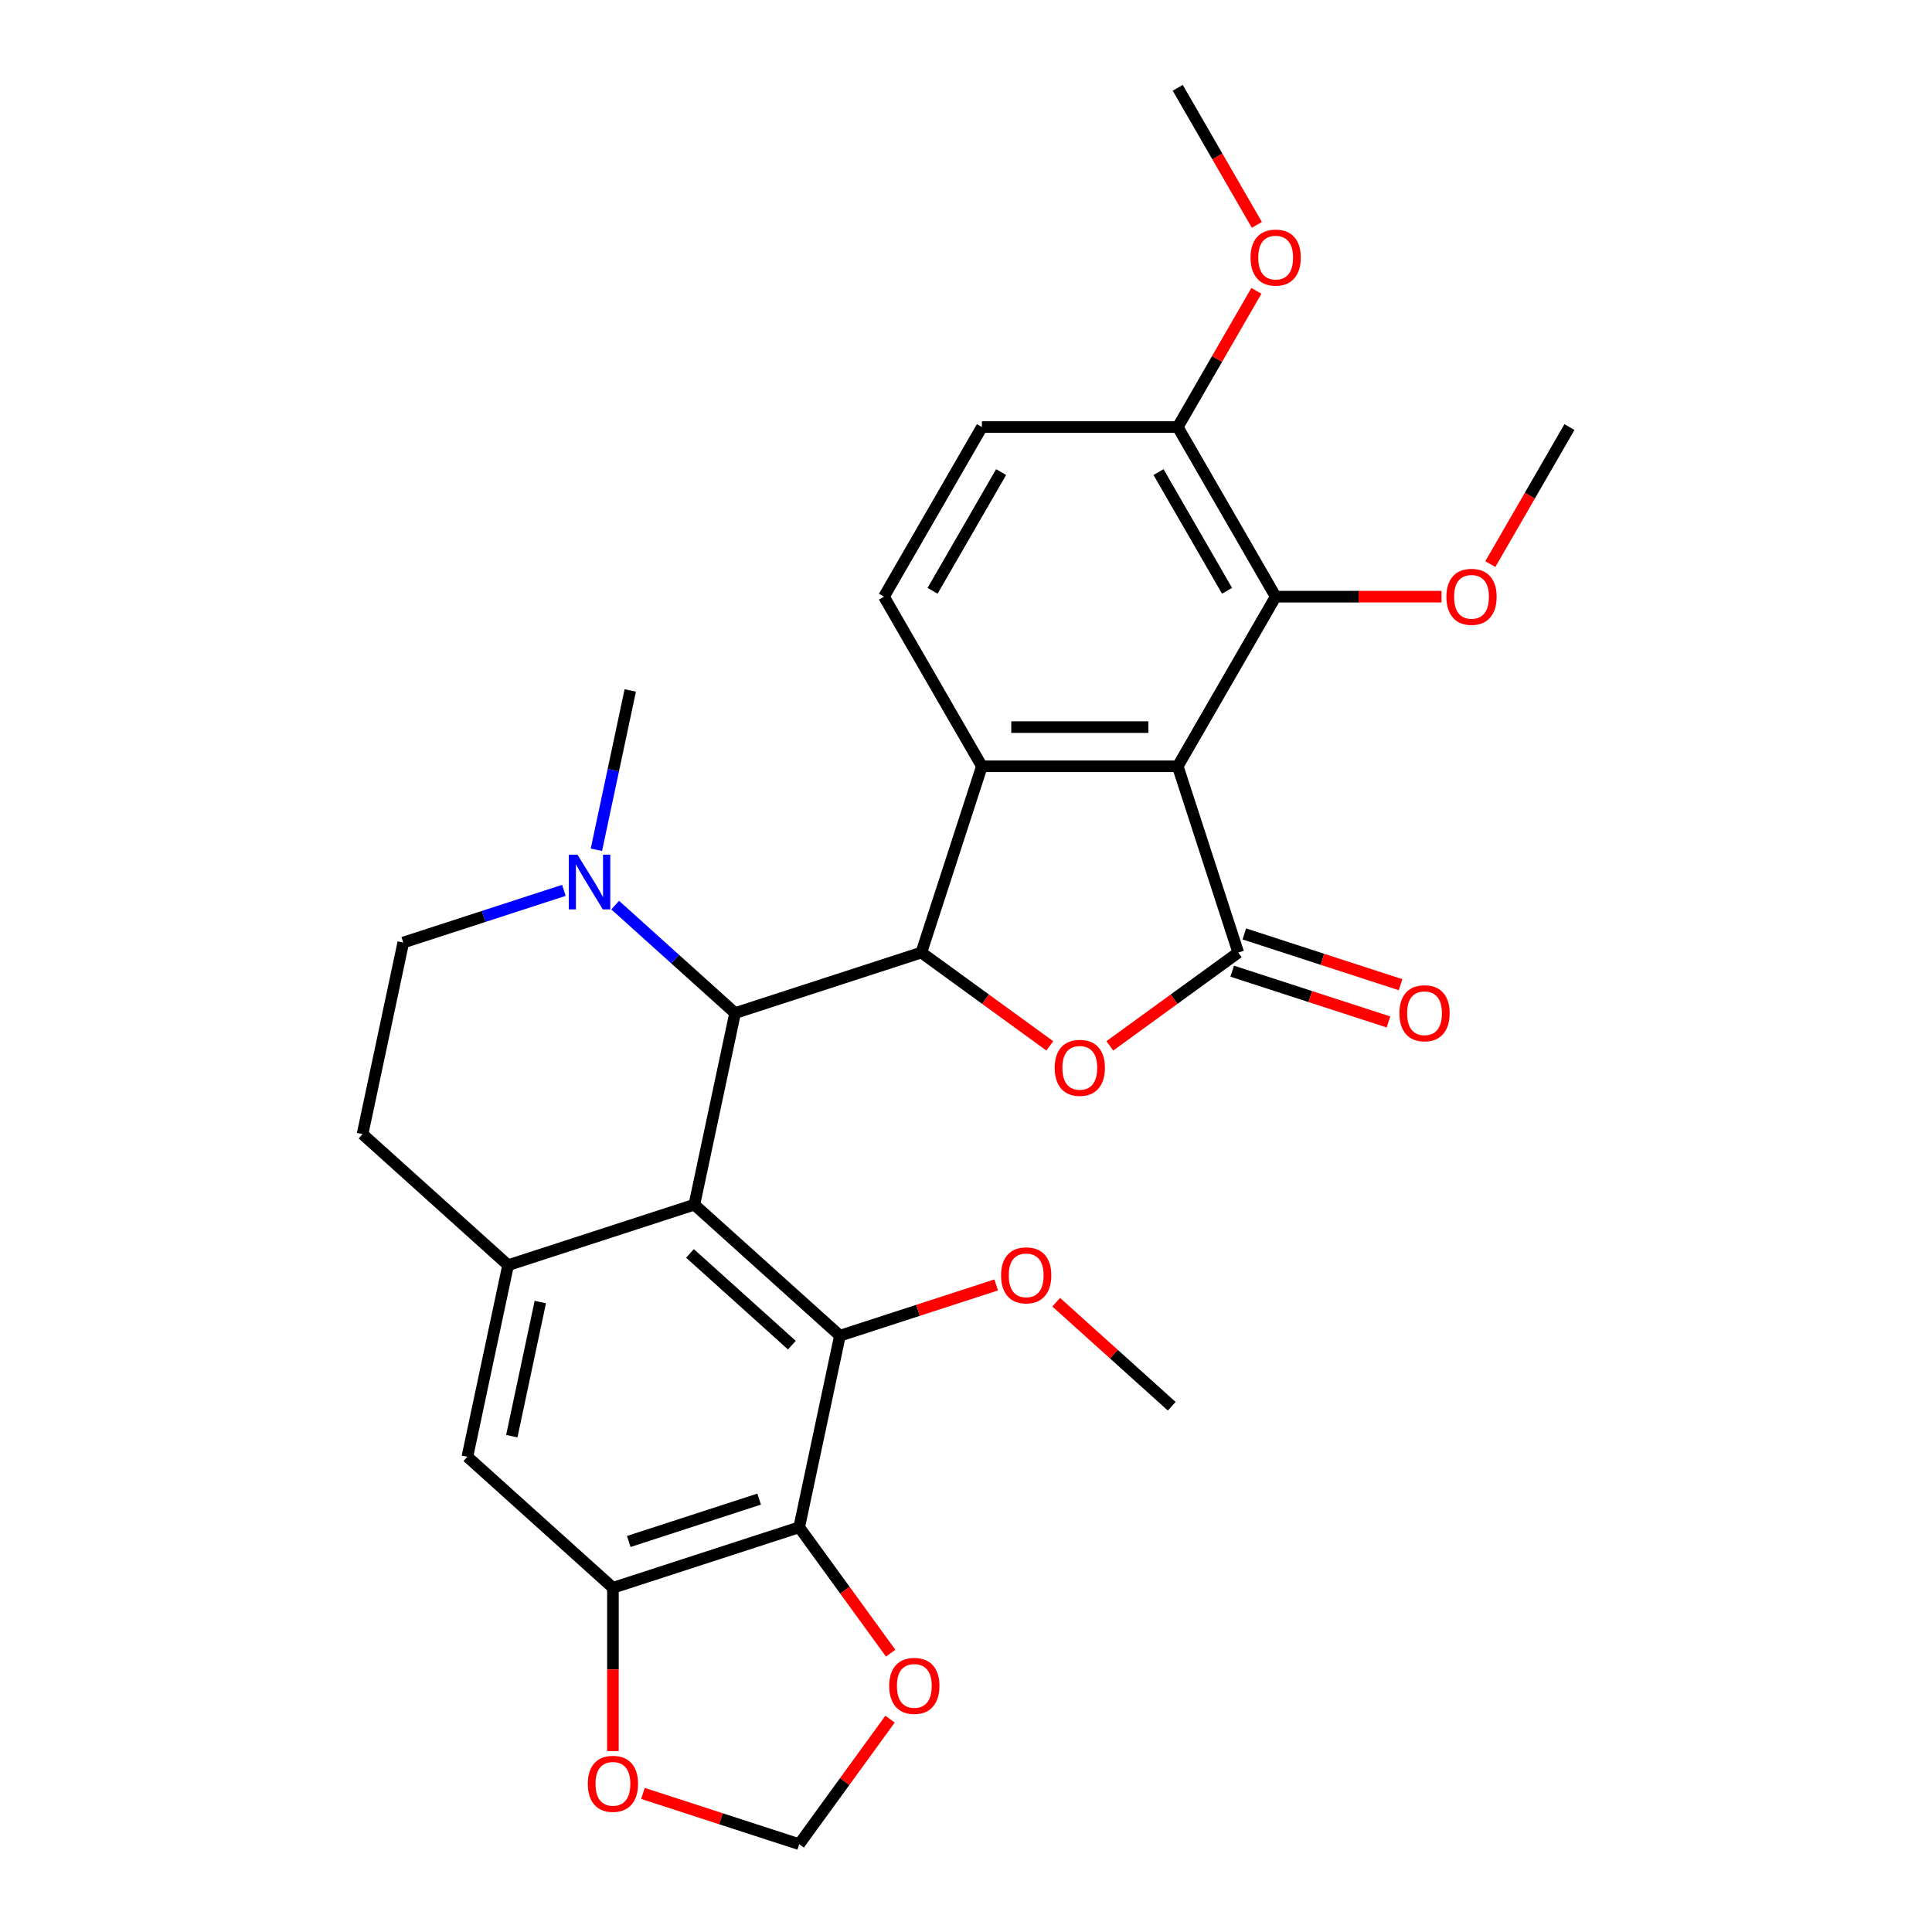 <?xml version='1.0' encoding='iso-8859-1'?>
<svg version='1.1' baseProfile='full'
              xmlns='http://www.w3.org/2000/svg'
                      xmlns:rdkit='http://www.rdkit.org/xml'
                      xmlns:xlink='http://www.w3.org/1999/xlink'
                  xml:space='preserve'
width='1000px' height='1000px' viewBox='0 0 1000 1000'>
<!-- END OF HEADER -->
<rect style='opacity:1.0;fill:#FFFFFF;stroke:none' width='1000' height='1000' x='0' y='0'> </rect>
<path class='bond-1' d='M 609.595,396.627 L 640.922,493.04' style='fill:none;fill-rule:evenodd;stroke:#000000;stroke-width:6px;stroke-linecap:butt;stroke-linejoin:miter;stroke-opacity:1' />
<path class='bond-4' d='M 609.595,396.627 L 508.221,396.627' style='fill:none;fill-rule:evenodd;stroke:#000000;stroke-width:6px;stroke-linecap:butt;stroke-linejoin:miter;stroke-opacity:1' />
<path class='bond-4' d='M 594.389,376.352 L 523.427,376.352' style='fill:none;fill-rule:evenodd;stroke:#000000;stroke-width:6px;stroke-linecap:butt;stroke-linejoin:miter;stroke-opacity:1' />
<path class='bond-10' d='M 609.595,396.627 L 660.283,308.834' style='fill:none;fill-rule:evenodd;stroke:#000000;stroke-width:6px;stroke-linecap:butt;stroke-linejoin:miter;stroke-opacity:1' />
<path class='bond-0' d='M 359.404,623.526 L 380.481,524.366' style='fill:none;fill-rule:evenodd;stroke:#000000;stroke-width:6px;stroke-linecap:butt;stroke-linejoin:miter;stroke-opacity:1' />
<path class='bond-6' d='M 359.404,623.526 L 434.74,691.358' style='fill:none;fill-rule:evenodd;stroke:#000000;stroke-width:6px;stroke-linecap:butt;stroke-linejoin:miter;stroke-opacity:1' />
<path class='bond-6' d='M 357.138,648.768 L 409.873,696.251' style='fill:none;fill-rule:evenodd;stroke:#000000;stroke-width:6px;stroke-linecap:butt;stroke-linejoin:miter;stroke-opacity:1' />
<path class='bond-8' d='M 359.404,623.526 L 262.991,654.852' style='fill:none;fill-rule:evenodd;stroke:#000000;stroke-width:6px;stroke-linecap:butt;stroke-linejoin:miter;stroke-opacity:1' />
<path class='bond-5' d='M 640.922,493.04 L 607.682,517.19' style='fill:none;fill-rule:evenodd;stroke:#000000;stroke-width:6px;stroke-linecap:butt;stroke-linejoin:miter;stroke-opacity:1' />
<path class='bond-5' d='M 607.682,517.19 L 574.442,541.34' style='fill:none;fill-rule:evenodd;stroke:#FF0000;stroke-width:6px;stroke-linecap:butt;stroke-linejoin:miter;stroke-opacity:1' />
<path class='bond-16' d='M 637.789,502.681 L 678.229,515.821' style='fill:none;fill-rule:evenodd;stroke:#000000;stroke-width:6px;stroke-linecap:butt;stroke-linejoin:miter;stroke-opacity:1' />
<path class='bond-16' d='M 678.229,515.821 L 718.668,528.96' style='fill:none;fill-rule:evenodd;stroke:#FF0000;stroke-width:6px;stroke-linecap:butt;stroke-linejoin:miter;stroke-opacity:1' />
<path class='bond-16' d='M 644.055,483.398 L 684.494,496.538' style='fill:none;fill-rule:evenodd;stroke:#000000;stroke-width:6px;stroke-linecap:butt;stroke-linejoin:miter;stroke-opacity:1' />
<path class='bond-16' d='M 684.494,496.538 L 724.933,509.677' style='fill:none;fill-rule:evenodd;stroke:#FF0000;stroke-width:6px;stroke-linecap:butt;stroke-linejoin:miter;stroke-opacity:1' />
<path class='bond-2' d='M 476.894,493.04 L 508.221,396.627' style='fill:none;fill-rule:evenodd;stroke:#000000;stroke-width:6px;stroke-linecap:butt;stroke-linejoin:miter;stroke-opacity:1' />
<path class='bond-3' d='M 476.894,493.04 L 380.481,524.366' style='fill:none;fill-rule:evenodd;stroke:#000000;stroke-width:6px;stroke-linecap:butt;stroke-linejoin:miter;stroke-opacity:1' />
<path class='bond-29' d='M 476.894,493.04 L 510.134,517.19' style='fill:none;fill-rule:evenodd;stroke:#000000;stroke-width:6px;stroke-linecap:butt;stroke-linejoin:miter;stroke-opacity:1' />
<path class='bond-29' d='M 510.134,517.19 L 543.374,541.34' style='fill:none;fill-rule:evenodd;stroke:#FF0000;stroke-width:6px;stroke-linecap:butt;stroke-linejoin:miter;stroke-opacity:1' />
<path class='bond-9' d='M 380.481,524.366 L 349.45,496.426' style='fill:none;fill-rule:evenodd;stroke:#000000;stroke-width:6px;stroke-linecap:butt;stroke-linejoin:miter;stroke-opacity:1' />
<path class='bond-9' d='M 349.45,496.426 L 318.42,468.486' style='fill:none;fill-rule:evenodd;stroke:#0000FF;stroke-width:6px;stroke-linecap:butt;stroke-linejoin:miter;stroke-opacity:1' />
<path class='bond-13' d='M 508.221,396.627 L 457.533,308.834' style='fill:none;fill-rule:evenodd;stroke:#000000;stroke-width:6px;stroke-linecap:butt;stroke-linejoin:miter;stroke-opacity:1' />
<path class='bond-7' d='M 434.74,691.358 L 413.663,790.518' style='fill:none;fill-rule:evenodd;stroke:#000000;stroke-width:6px;stroke-linecap:butt;stroke-linejoin:miter;stroke-opacity:1' />
<path class='bond-22' d='M 434.74,691.358 L 475.18,678.219' style='fill:none;fill-rule:evenodd;stroke:#000000;stroke-width:6px;stroke-linecap:butt;stroke-linejoin:miter;stroke-opacity:1' />
<path class='bond-22' d='M 475.18,678.219 L 515.619,665.079' style='fill:none;fill-rule:evenodd;stroke:#FF0000;stroke-width:6px;stroke-linecap:butt;stroke-linejoin:miter;stroke-opacity:1' />
<path class='bond-14' d='M 413.663,790.518 L 437.334,823.098' style='fill:none;fill-rule:evenodd;stroke:#000000;stroke-width:6px;stroke-linecap:butt;stroke-linejoin:miter;stroke-opacity:1' />
<path class='bond-14' d='M 437.334,823.098 L 461.004,855.677' style='fill:none;fill-rule:evenodd;stroke:#FF0000;stroke-width:6px;stroke-linecap:butt;stroke-linejoin:miter;stroke-opacity:1' />
<path class='bond-32' d='M 413.663,790.518 L 317.25,821.844' style='fill:none;fill-rule:evenodd;stroke:#000000;stroke-width:6px;stroke-linecap:butt;stroke-linejoin:miter;stroke-opacity:1' />
<path class='bond-32' d='M 392.936,775.934 L 325.447,797.863' style='fill:none;fill-rule:evenodd;stroke:#000000;stroke-width:6px;stroke-linecap:butt;stroke-linejoin:miter;stroke-opacity:1' />
<path class='bond-12' d='M 262.991,654.852 L 241.914,754.011' style='fill:none;fill-rule:evenodd;stroke:#000000;stroke-width:6px;stroke-linecap:butt;stroke-linejoin:miter;stroke-opacity:1' />
<path class='bond-12' d='M 279.662,673.941 L 264.908,743.353' style='fill:none;fill-rule:evenodd;stroke:#000000;stroke-width:6px;stroke-linecap:butt;stroke-linejoin:miter;stroke-opacity:1' />
<path class='bond-31' d='M 262.991,654.852 L 187.655,587.019' style='fill:none;fill-rule:evenodd;stroke:#000000;stroke-width:6px;stroke-linecap:butt;stroke-linejoin:miter;stroke-opacity:1' />
<path class='bond-20' d='M 291.871,460.846 L 250.302,474.353' style='fill:none;fill-rule:evenodd;stroke:#0000FF;stroke-width:6px;stroke-linecap:butt;stroke-linejoin:miter;stroke-opacity:1' />
<path class='bond-20' d='M 250.302,474.353 L 208.732,487.86' style='fill:none;fill-rule:evenodd;stroke:#000000;stroke-width:6px;stroke-linecap:butt;stroke-linejoin:miter;stroke-opacity:1' />
<path class='bond-25' d='M 308.694,439.839 L 317.458,398.606' style='fill:none;fill-rule:evenodd;stroke:#0000FF;stroke-width:6px;stroke-linecap:butt;stroke-linejoin:miter;stroke-opacity:1' />
<path class='bond-25' d='M 317.458,398.606 L 326.222,357.374' style='fill:none;fill-rule:evenodd;stroke:#000000;stroke-width:6px;stroke-linecap:butt;stroke-linejoin:miter;stroke-opacity:1' />
<path class='bond-17' d='M 660.283,308.834 L 609.595,221.041' style='fill:none;fill-rule:evenodd;stroke:#000000;stroke-width:6px;stroke-linecap:butt;stroke-linejoin:miter;stroke-opacity:1' />
<path class='bond-17' d='M 635.121,305.802 L 599.64,244.347' style='fill:none;fill-rule:evenodd;stroke:#000000;stroke-width:6px;stroke-linecap:butt;stroke-linejoin:miter;stroke-opacity:1' />
<path class='bond-23' d='M 660.283,308.834 L 703.203,308.834' style='fill:none;fill-rule:evenodd;stroke:#000000;stroke-width:6px;stroke-linecap:butt;stroke-linejoin:miter;stroke-opacity:1' />
<path class='bond-23' d='M 703.203,308.834 L 746.123,308.834' style='fill:none;fill-rule:evenodd;stroke:#FF0000;stroke-width:6px;stroke-linecap:butt;stroke-linejoin:miter;stroke-opacity:1' />
<path class='bond-11' d='M 317.25,821.844 L 241.914,754.011' style='fill:none;fill-rule:evenodd;stroke:#000000;stroke-width:6px;stroke-linecap:butt;stroke-linejoin:miter;stroke-opacity:1' />
<path class='bond-15' d='M 317.25,821.844 L 317.25,864.104' style='fill:none;fill-rule:evenodd;stroke:#000000;stroke-width:6px;stroke-linecap:butt;stroke-linejoin:miter;stroke-opacity:1' />
<path class='bond-15' d='M 317.25,864.104 L 317.25,906.365' style='fill:none;fill-rule:evenodd;stroke:#FF0000;stroke-width:6px;stroke-linecap:butt;stroke-linejoin:miter;stroke-opacity:1' />
<path class='bond-30' d='M 457.533,308.834 L 508.221,221.041' style='fill:none;fill-rule:evenodd;stroke:#000000;stroke-width:6px;stroke-linecap:butt;stroke-linejoin:miter;stroke-opacity:1' />
<path class='bond-30' d='M 482.695,305.802 L 518.176,244.347' style='fill:none;fill-rule:evenodd;stroke:#000000;stroke-width:6px;stroke-linecap:butt;stroke-linejoin:miter;stroke-opacity:1' />
<path class='bond-19' d='M 460.685,889.826 L 437.174,922.186' style='fill:none;fill-rule:evenodd;stroke:#FF0000;stroke-width:6px;stroke-linecap:butt;stroke-linejoin:miter;stroke-opacity:1' />
<path class='bond-19' d='M 437.174,922.186 L 413.663,954.545' style='fill:none;fill-rule:evenodd;stroke:#000000;stroke-width:6px;stroke-linecap:butt;stroke-linejoin:miter;stroke-opacity:1' />
<path class='bond-33' d='M 332.785,928.266 L 373.224,941.406' style='fill:none;fill-rule:evenodd;stroke:#FF0000;stroke-width:6px;stroke-linecap:butt;stroke-linejoin:miter;stroke-opacity:1' />
<path class='bond-33' d='M 373.224,941.406 L 413.663,954.545' style='fill:none;fill-rule:evenodd;stroke:#000000;stroke-width:6px;stroke-linecap:butt;stroke-linejoin:miter;stroke-opacity:1' />
<path class='bond-21' d='M 609.595,221.041 L 508.221,221.041' style='fill:none;fill-rule:evenodd;stroke:#000000;stroke-width:6px;stroke-linecap:butt;stroke-linejoin:miter;stroke-opacity:1' />
<path class='bond-24' d='M 609.595,221.041 L 629.947,185.791' style='fill:none;fill-rule:evenodd;stroke:#000000;stroke-width:6px;stroke-linecap:butt;stroke-linejoin:miter;stroke-opacity:1' />
<path class='bond-24' d='M 629.947,185.791 L 650.298,150.542' style='fill:none;fill-rule:evenodd;stroke:#FF0000;stroke-width:6px;stroke-linecap:butt;stroke-linejoin:miter;stroke-opacity:1' />
<path class='bond-18' d='M 187.655,587.019 L 208.732,487.86' style='fill:none;fill-rule:evenodd;stroke:#000000;stroke-width:6px;stroke-linecap:butt;stroke-linejoin:miter;stroke-opacity:1' />
<path class='bond-26' d='M 546.688,674.019 L 576.589,700.942' style='fill:none;fill-rule:evenodd;stroke:#FF0000;stroke-width:6px;stroke-linecap:butt;stroke-linejoin:miter;stroke-opacity:1' />
<path class='bond-26' d='M 576.589,700.942 L 606.489,727.865' style='fill:none;fill-rule:evenodd;stroke:#000000;stroke-width:6px;stroke-linecap:butt;stroke-linejoin:miter;stroke-opacity:1' />
<path class='bond-27' d='M 771.388,291.979 L 791.867,256.51' style='fill:none;fill-rule:evenodd;stroke:#FF0000;stroke-width:6px;stroke-linecap:butt;stroke-linejoin:miter;stroke-opacity:1' />
<path class='bond-27' d='M 791.867,256.51 L 812.345,221.041' style='fill:none;fill-rule:evenodd;stroke:#000000;stroke-width:6px;stroke-linecap:butt;stroke-linejoin:miter;stroke-opacity:1' />
<path class='bond-28' d='M 650.552,116.393 L 630.074,80.924' style='fill:none;fill-rule:evenodd;stroke:#FF0000;stroke-width:6px;stroke-linecap:butt;stroke-linejoin:miter;stroke-opacity:1' />
<path class='bond-28' d='M 630.074,80.924 L 609.595,45.455' style='fill:none;fill-rule:evenodd;stroke:#000000;stroke-width:6px;stroke-linecap:butt;stroke-linejoin:miter;stroke-opacity:1' />
<path  class='atom-6' d='M 545.908 552.706
Q 545.908 545.906, 549.268 542.106
Q 552.628 538.306, 558.908 538.306
Q 565.188 538.306, 568.548 542.106
Q 571.908 545.906, 571.908 552.706
Q 571.908 559.586, 568.508 563.506
Q 565.108 567.386, 558.908 567.386
Q 552.668 567.386, 549.268 563.506
Q 545.908 559.626, 545.908 552.706
M 558.908 564.186
Q 563.228 564.186, 565.548 561.306
Q 567.908 558.386, 567.908 552.706
Q 567.908 547.146, 565.548 544.346
Q 563.228 541.506, 558.908 541.506
Q 554.588 541.506, 552.228 544.306
Q 549.908 547.106, 549.908 552.706
Q 549.908 558.426, 552.228 561.306
Q 554.588 564.186, 558.908 564.186
' fill='#FF0000'/>
<path  class='atom-10' d='M 298.885 442.373
L 308.165 457.373
Q 309.085 458.853, 310.565 461.533
Q 312.045 464.213, 312.125 464.373
L 312.125 442.373
L 315.885 442.373
L 315.885 470.693
L 312.005 470.693
L 302.045 454.293
Q 300.885 452.373, 299.645 450.173
Q 298.445 447.973, 298.085 447.293
L 298.085 470.693
L 294.405 470.693
L 294.405 442.373
L 298.885 442.373
' fill='#0000FF'/>
<path  class='atom-15' d='M 460.25 872.612
Q 460.25 865.812, 463.61 862.012
Q 466.97 858.212, 473.25 858.212
Q 479.53 858.212, 482.89 862.012
Q 486.25 865.812, 486.25 872.612
Q 486.25 879.492, 482.85 883.412
Q 479.45 887.292, 473.25 887.292
Q 467.01 887.292, 463.61 883.412
Q 460.25 879.532, 460.25 872.612
M 473.25 884.092
Q 477.57 884.092, 479.89 881.212
Q 482.25 878.292, 482.25 872.612
Q 482.25 867.052, 479.89 864.252
Q 477.57 861.412, 473.25 861.412
Q 468.93 861.412, 466.57 864.212
Q 464.25 867.012, 464.25 872.612
Q 464.25 878.332, 466.57 881.212
Q 468.93 884.092, 473.25 884.092
' fill='#FF0000'/>
<path  class='atom-16' d='M 304.25 923.299
Q 304.25 916.499, 307.61 912.699
Q 310.97 908.899, 317.25 908.899
Q 323.53 908.899, 326.89 912.699
Q 330.25 916.499, 330.25 923.299
Q 330.25 930.179, 326.85 934.099
Q 323.45 937.979, 317.25 937.979
Q 311.01 937.979, 307.61 934.099
Q 304.25 930.219, 304.25 923.299
M 317.25 934.779
Q 321.57 934.779, 323.89 931.899
Q 326.25 928.979, 326.25 923.299
Q 326.25 917.739, 323.89 914.939
Q 321.57 912.099, 317.25 912.099
Q 312.93 912.099, 310.57 914.899
Q 308.25 917.699, 308.25 923.299
Q 308.25 929.019, 310.57 931.899
Q 312.93 934.779, 317.25 934.779
' fill='#FF0000'/>
<path  class='atom-17' d='M 724.335 524.446
Q 724.335 517.646, 727.695 513.846
Q 731.055 510.046, 737.335 510.046
Q 743.615 510.046, 746.975 513.846
Q 750.335 517.646, 750.335 524.446
Q 750.335 531.326, 746.935 535.246
Q 743.535 539.126, 737.335 539.126
Q 731.095 539.126, 727.695 535.246
Q 724.335 531.366, 724.335 524.446
M 737.335 535.926
Q 741.655 535.926, 743.975 533.046
Q 746.335 530.126, 746.335 524.446
Q 746.335 518.886, 743.975 516.086
Q 741.655 513.246, 737.335 513.246
Q 733.015 513.246, 730.655 516.046
Q 728.335 518.846, 728.335 524.446
Q 728.335 530.166, 730.655 533.046
Q 733.015 535.926, 737.335 535.926
' fill='#FF0000'/>
<path  class='atom-23' d='M 518.153 660.112
Q 518.153 653.312, 521.513 649.512
Q 524.873 645.712, 531.153 645.712
Q 537.433 645.712, 540.793 649.512
Q 544.153 653.312, 544.153 660.112
Q 544.153 666.992, 540.753 670.912
Q 537.353 674.792, 531.153 674.792
Q 524.913 674.792, 521.513 670.912
Q 518.153 667.032, 518.153 660.112
M 531.153 671.592
Q 535.473 671.592, 537.793 668.712
Q 540.153 665.792, 540.153 660.112
Q 540.153 654.552, 537.793 651.752
Q 535.473 648.912, 531.153 648.912
Q 526.833 648.912, 524.473 651.712
Q 522.153 654.512, 522.153 660.112
Q 522.153 665.832, 524.473 668.712
Q 526.833 671.592, 531.153 671.592
' fill='#FF0000'/>
<path  class='atom-24' d='M 748.657 308.914
Q 748.657 302.114, 752.017 298.314
Q 755.377 294.514, 761.657 294.514
Q 767.937 294.514, 771.297 298.314
Q 774.657 302.114, 774.657 308.914
Q 774.657 315.794, 771.257 319.714
Q 767.857 323.594, 761.657 323.594
Q 755.417 323.594, 752.017 319.714
Q 748.657 315.834, 748.657 308.914
M 761.657 320.394
Q 765.977 320.394, 768.297 317.514
Q 770.657 314.594, 770.657 308.914
Q 770.657 303.354, 768.297 300.554
Q 765.977 297.714, 761.657 297.714
Q 757.337 297.714, 754.977 300.514
Q 752.657 303.314, 752.657 308.914
Q 752.657 314.634, 754.977 317.514
Q 757.337 320.394, 761.657 320.394
' fill='#FF0000'/>
<path  class='atom-25' d='M 647.283 133.328
Q 647.283 126.528, 650.643 122.728
Q 654.003 118.928, 660.283 118.928
Q 666.563 118.928, 669.923 122.728
Q 673.283 126.528, 673.283 133.328
Q 673.283 140.208, 669.883 144.128
Q 666.483 148.008, 660.283 148.008
Q 654.043 148.008, 650.643 144.128
Q 647.283 140.248, 647.283 133.328
M 660.283 144.808
Q 664.603 144.808, 666.923 141.928
Q 669.283 139.008, 669.283 133.328
Q 669.283 127.768, 666.923 124.968
Q 664.603 122.128, 660.283 122.128
Q 655.963 122.128, 653.603 124.928
Q 651.283 127.728, 651.283 133.328
Q 651.283 139.048, 653.603 141.928
Q 655.963 144.808, 660.283 144.808
' fill='#FF0000'/>
</svg>

